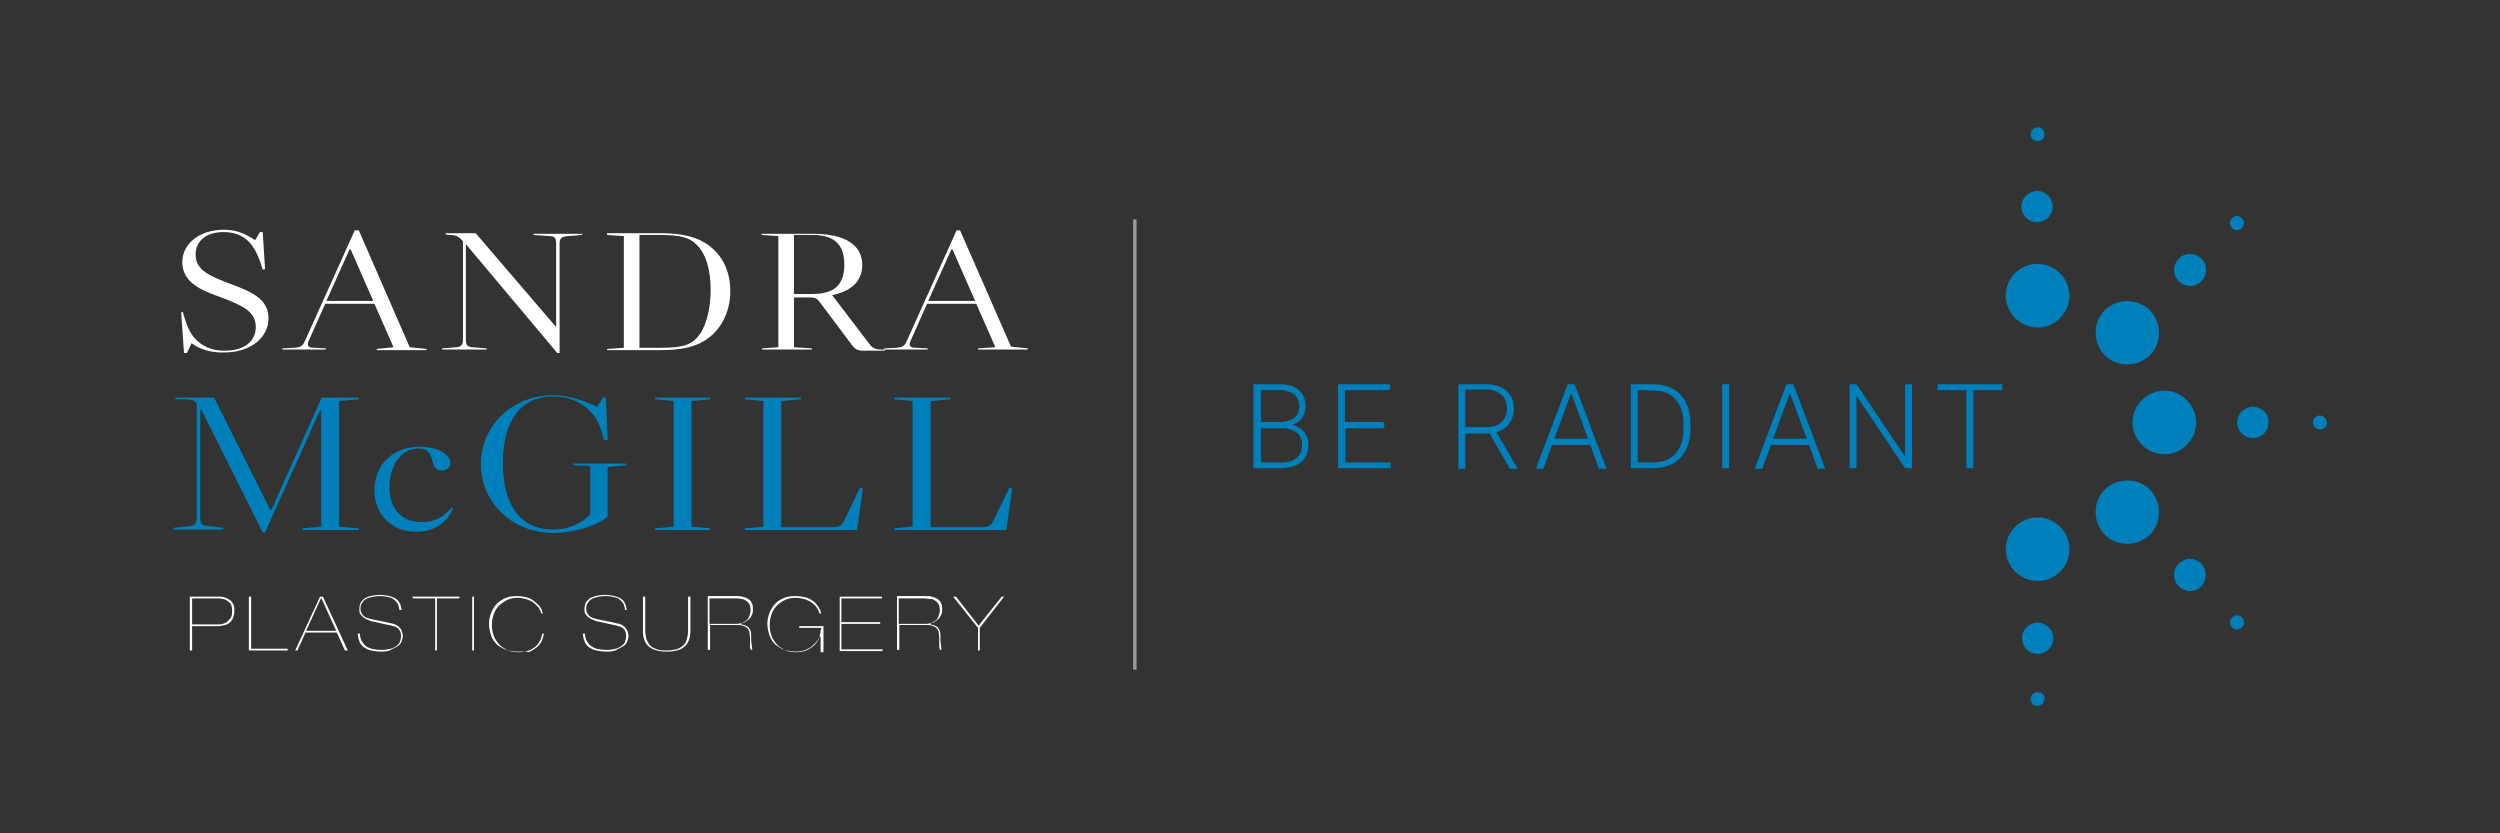 <?xml version="1.0" encoding="utf-8"?>
<!-- Generator: Adobe Illustrator 22.0.1, SVG Export Plug-In . SVG Version: 6.00 Build 0)  -->
<svg version="1.1" id="Calque_1" xmlns="http://www.w3.org/2000/svg" xmlns:xlink="http://www.w3.org/1999/xlink" x="0px" y="0px"
	 viewBox="0 0 432 144" style="enable-background:new 0 0 432 144;" xml:space="preserve">
<rect x="0" y="0" width="432" height="144" fill="#333333" stroke="none"/>
<style type="text/css">
	.st0{fill:#FFFFFF;}
	.st1{fill:#0080BB;}
	.st2{fill:none;stroke:#999999;stroke-width:0.6;stroke-miterlimit:10;}
</style>
<g>
	<g>
		<path class="st0" d="M33.1,59.3L32.3,61h-0.5l-0.5-7l0.3-0.1c0.7,2.6,1.3,3.9,2.5,5s2.7,1.7,4.7,1.7c3.4,0,5.4-1.6,5.4-4.1
			c0-2.8-2.5-3.8-6.5-5.3c-3.1-1.1-6.2-2.5-6.2-5.9c0-3.2,3-5.6,7.2-5.6c1.9,0,3.4,0.5,5.4,1.8l0.8-1.4h0.5l0.4,6.4l-0.4,0.1
			C45,45.2,44.5,44,44,43.1c-1.1-1.9-2.8-3-5.4-3c-2.9,0-4.8,1.5-4.8,3.9c0,2.7,2.4,3.7,6.4,5.2c3.5,1.3,6.2,2.6,6.2,5.8
			c0,3.4-3.2,5.9-7.6,5.9C36.7,61,34.5,60.4,33.1,59.3z"/>
		<path class="st0" d="M56.3,60.2v0.2h-7.5v-0.2l2-0.1c1.2-0.1,1.5-0.3,1.9-1.2l8.6-19.1H62L70.8,60l2.9,0.3v0.2h-8.6v-0.2L68,60
			l-3.3-7.5h-8.5L53.3,59c-0.1,0.2-0.1,0.4-0.1,0.5c0,0.4,0.3,0.6,1.1,0.6L56.3,60.2z M60.4,43.1l-4,8.9h8.1l-3.9-8.9H60.4z"/>
		<path class="st0" d="M77,40.5v-0.2h5.2L96,56.4h0.1V42.1c0-0.9-0.2-1.3-1.1-1.3l-2.8-0.2v-0.2h8.4v0.2l-2.5,0.2
			c-1.1,0.1-1.4,0.4-1.4,1.3V61h-0.4L80.6,42.3h-0.1v16.4c0,0.9,0.2,1.2,1.1,1.3l2.5,0.2v0.2h-7.7v-0.2l2.5-0.2
			c0.8-0.1,1.1-0.4,1.1-1.3v-17c-0.8-0.9-1.2-1.1-2.4-1.1L77,40.5L77,40.5z"/>
		<path class="st0" d="M104.9,40.3h9.3c3.2,0,5.7,0.5,7.5,1.6c2.9,1.7,4.5,4.7,4.5,8.4c0,3.7-1.7,6.9-4.5,8.6
			c-1.8,1.1-4.1,1.6-7.5,1.6h-9.3v-0.2l2.9-0.2V40.8l-2.9-0.2V40.3z M113.9,60.1c3.8,0,5.3-0.4,6.5-1.7c1.5-1.6,2.4-4.7,2.4-8.3
			c0-3.5-0.8-6.2-2.4-7.8c-1.3-1.3-2.9-1.7-6.5-1.7h-3.4v19.5H113.9z"/>
		<path class="st0" d="M134.5,60V40.8l-2.9-0.2v-0.2h8.9c5.5,0,8.5,1.9,8.5,5.4c0,2.7-1.8,4.5-5.2,5.2l6.4,8.4c0.6,0.8,1.1,1,2.2,1
			h0.5v0.2h-3.6c-1.1,0-1.5-0.2-2.1-1l-5.4-7.2c-0.7-0.9-0.8-1-2-1h-2.6V60l3.1,0.2v0.2h-8.6v-0.2L134.5,60z M140.4,50.8
			c3.8,0,5.5-1.6,5.5-5.1s-1.8-5.1-5.5-5.1h-3.2v10.2C137.2,50.8,140.4,50.8,140.4,50.8z"/>
		<path class="st0" d="M160.3,60.2v0.2h-7.5v-0.2l2-0.1c1.2-0.1,1.5-0.3,1.9-1.2l8.6-19.1h0.6l8.8,20.1l2.9,0.3v0.2H169v-0.2l3-0.2
			l-3.3-7.5h-8.5l-2.9,6.5c-0.1,0.2-0.1,0.4-0.1,0.5c0,0.4,0.3,0.6,1.1,0.6L160.3,60.2z M164.4,43.1l-4,8.9h8.1l-3.9-8.9H164.4z"/>
	</g>
</g>
<g>
	<g>
		<path class="st1" d="M62,68.7V69l-3.4,0.3V91l3.4,0.3v0.3h-9.7v-0.3l3.2-0.3V70.9h-0.2L45.8,92h-0.4L34.8,70.8h-0.2v18.6
			c0,1.1,0.2,1.4,1.2,1.5l2.8,0.3v0.3H30v-0.3l2.8-0.3c0.9-0.1,1.2-0.4,1.2-1.5V69.7c-0.4-0.5-0.9-0.7-1.9-0.7h-1.8v-0.3H37
			l9.7,19.4h0.2l8.7-19.4H62z"/>
		<path class="st1" d="M77.8,80c0,0.8-0.6,1.3-1.5,1.3c-2.5,0-0.6-3.8-4-3.8c-2.9,0-5,2.8-5,6.7c0,3.8,2.1,6,5.6,6
			c2,0,3.5-0.7,4.8-2.1l0.4-0.4l0.2,0.1l-0.2,0.4c-1,2.3-3.3,3.7-6.2,3.7c-4.2,0-7.2-3-7.2-7.2c0-4.4,3.2-7.5,7.8-7.5
			C75.5,77.2,77.8,78.4,77.8,80z"/>
	</g>
</g>
<g>
	<g>
		<path class="st1" d="M99.1,80.4v-0.3h9.1v0.3l-3.2,0.3v8.6c-2.8,2.2-7.4,2.8-9.4,2.8c-7,0-12.5-5.2-12.5-11.9
			c0-6.7,5.5-11.9,12.4-11.9c2.3,0,4.7,0.6,7.7,2l1-1.6h0.5L105,76l-0.6,0.1c-0.4-1.6-0.9-3.1-1.7-4.2c-1.6-2.2-4.2-3.4-7.1-3.4
			c-5.6,0-8.7,4.2-8.7,11.5c0,7.4,3.1,11.5,8.7,11.5c2.7,0,5.1-1.1,6.4-2.7v-8.3L99.1,80.4z"/>
		<path class="st1" d="M113.2,69v-0.3h9.5V69l-3.2,0.3V91l3.2,0.3v0.3h-9.5v-0.3l3.2-0.3V69.3L113.2,69z"/>
		<path class="st1" d="M128.7,69v-0.3h9.7V69l-3.4,0.3v21.8h8.7c1.3,0,1.7-0.2,2.2-1.2l2.7-5.6l0.5,0.1l-1,7.2h-19.4v-0.3l3.2-0.3
			V69.3L128.7,69z"/>
		<path class="st1" d="M154.5,69v-0.3h9.7V69l-3.4,0.3v21.8h8.7c1.3,0,1.7-0.2,2.2-1.2l2.7-5.6l0.5,0.1l-1,7.2h-19.4v-0.3l3.2-0.3
			V69.3L154.5,69z"/>
	</g>
</g>
<path class="st1" d="M346.6,51.1c0,3,2.5,5.5,5.5,5.5s5.5-2.5,5.5-5.5s-2.5-5.5-5.5-5.5C349,45.6,346.6,48,346.6,51.1"/>
<path class="st1" d="M349.3,35.7c0,1.5,1.2,2.7,2.7,2.7s2.7-1.2,2.7-2.7S353.5,33,352,33C350.6,33,349.3,34.2,349.3,35.7"/>
<path class="st1" d="M350.9,23.2c0,0.7,0.5,1.2,1.2,1.2s1.2-0.5,1.2-1.2s-0.5-1.2-1.2-1.2S350.9,22.6,350.9,23.2"/>
<path class="st1" d="M353.3,120.8c0-0.7-0.5-1.2-1.2-1.2s-1.2,0.5-1.2,1.2s0.5,1.2,1.2,1.2C352.7,122,353.3,121.4,353.3,120.8"/>
<path class="st1" d="M387.4,106.7c-0.5-0.5-1.2-0.5-1.7,0s-0.5,1.2,0,1.7s1.2,0.5,1.7,0C387.9,107.9,387.9,107.1,387.4,106.7"/>
<path class="st1" d="M400.9,71.8c-0.7,0-1.2,0.5-1.2,1.2s0.5,1.2,1.2,1.2s1.2-0.5,1.2-1.2C402,72.3,401.5,71.8,400.9,71.8"/>
<path class="st1" d="M385.7,37.7c-0.5,0.5-0.5,1.2,0,1.7s1.2,0.5,1.7,0s0.5-1.2,0-1.7C386.9,37.2,386.2,37.2,385.7,37.7"/>
<path class="st1" d="M354.8,110.3c0-1.5-1.2-2.7-2.7-2.7s-2.7,1.2-2.7,2.7s1.2,2.7,2.7,2.7S354.8,111.8,354.8,110.3"/>
<path class="st1" d="M380.4,97.4c-1.1-1.1-2.8-1.1-3.9,0s-1.1,2.8,0,3.9s2.8,1.1,3.9,0C381.4,100.2,381.4,98.5,380.4,97.4"/>
<path class="st1" d="M389.3,70.3c-1.5,0-2.7,1.2-2.7,2.7s1.2,2.7,2.7,2.7s2.7-1.2,2.7-2.7C392.1,71.5,390.8,70.3,389.3,70.3"/>
<path class="st1" d="M376.5,44.7c-1.1,1.1-1.1,2.8,0,3.9c1.1,1.1,2.8,1.1,3.9,0s1.1-2.8,0-3.9S377.5,43.6,376.5,44.7"/>
<path class="st1" d="M357.6,94.9c0-3-2.5-5.5-5.5-5.5s-5.5,2.5-5.5,5.5s2.5,5.5,5.5,5.5S357.6,98,357.6,94.9"/>
<path class="st1" d="M371.5,84.6c-2.1-2.1-5.6-2.1-7.8,0c-2.1,2.1-2.1,5.6,0,7.8c2.1,2.1,5.6,2.1,7.8,0
	C373.6,90.3,373.6,86.8,371.5,84.6"/>
<path class="st1" d="M374,67.5c-3,0-5.5,2.5-5.5,5.5s2.5,5.5,5.5,5.5s5.5-2.5,5.5-5.5S377,67.5,374,67.5"/>
<path class="st1" d="M363.7,53.6c-2.1,2.1-2.1,5.6,0,7.8c2.1,2.1,5.6,2.1,7.8,0c2.1-2.1,2.1-5.6,0-7.8
	C369.3,51.5,365.9,51.5,363.7,53.6"/>
<g>
	<path class="st0" d="M33.2,108.2v4.2h-0.4v-9.3h4.9c0.3,0,0.7,0,1,0.1s0.6,0.2,0.9,0.4c0.3,0.2,0.5,0.4,0.7,0.8
		c0.2,0.3,0.2,0.7,0.2,1.3c0,0.4-0.1,0.7-0.2,1s-0.3,0.6-0.5,0.8c-0.2,0.2-0.5,0.4-0.9,0.5s-0.8,0.2-1.3,0.2H33.2z M33.2,103.4v4.5
		h4.4c0.3,0,0.6,0,0.9-0.1c0.3-0.1,0.6-0.2,0.8-0.4c0.2-0.2,0.4-0.4,0.6-0.7s0.2-0.7,0.2-1.1s0-0.7-0.1-0.9
		c-0.1-0.3-0.2-0.5-0.4-0.6c-0.2-0.2-0.3-0.3-0.5-0.4s-0.4-0.2-0.6-0.2c-0.2,0-0.4-0.1-0.6-0.1c-0.2,0-0.4,0-0.5,0
		C37.4,103.4,33.2,103.4,33.2,103.4z"/>
	<path class="st0" d="M43,112.4v-9.3h0.4v9h6.3v0.3H43z"/>
	<path class="st0" d="M59.6,112.4l-1.4-3.1h-5.4l-1.4,3.1H51l4.3-9.3h0.5l4.3,9.3H59.6z M55.5,103.3l-2.6,5.7h5.2L55.5,103.3z"/>
	<path class="st0" d="M66,112.6c-0.8,0-1.4-0.1-1.9-0.2s-1-0.4-1.3-0.6c-0.3-0.3-0.6-0.6-0.7-1c-0.2-0.4-0.2-0.8-0.3-1.3h0.4
		c0,0.9,0.4,1.6,1,2.1s1.6,0.7,2.8,0.7c0.6,0,1.1-0.1,1.5-0.2s0.8-0.3,1-0.5c0.3-0.2,0.5-0.4,0.6-0.7c0.1-0.3,0.2-0.6,0.2-0.9
		s0-0.5-0.1-0.8c-0.1-0.2-0.2-0.4-0.4-0.6c-0.2-0.2-0.5-0.3-0.8-0.4s-0.8-0.2-1.3-0.3l-1.8-0.4c-0.5-0.1-1-0.2-1.3-0.4
		c-0.4-0.1-0.6-0.3-0.9-0.5c-0.2-0.2-0.4-0.4-0.5-0.6s-0.1-0.5-0.1-0.9c0-0.3,0.1-0.6,0.2-0.9c0.1-0.3,0.4-0.5,0.6-0.7
		s0.7-0.4,1.1-0.5c0.4-0.1,1-0.2,1.5-0.2c1.2,0,2.1,0.2,2.8,0.6c0.7,0.4,1,1.1,1.1,2H69c0-0.3-0.1-0.6-0.2-0.9s-0.3-0.5-0.6-0.8
		s-0.6-0.4-1-0.5s-0.9-0.2-1.6-0.2c-0.6,0-1.1,0.1-1.5,0.2s-0.7,0.2-1,0.4c-0.3,0.2-0.4,0.4-0.6,0.7s-0.2,0.5-0.2,0.8s0,0.5,0.1,0.7
		s0.2,0.4,0.4,0.6s0.4,0.3,0.7,0.4s0.7,0.2,1.2,0.3l2,0.4c0.5,0.1,0.9,0.2,1.3,0.3s0.7,0.3,0.9,0.5s0.4,0.4,0.5,0.7
		c0.1,0.3,0.2,0.6,0.2,0.9s-0.1,0.6-0.2,0.9s-0.3,0.6-0.6,0.8c-0.3,0.2-0.7,0.4-1.1,0.6C67.3,112.5,66.7,112.6,66,112.6z"/>
	<path class="st0" d="M75.5,103.4v9h-0.3v-9h-3.9v-0.3h8.1v0.3H75.5z"/>
	<path class="st0" d="M81.6,103.1h0.3v9.3h-0.3V103.1z"/>
	<path class="st0" d="M89.5,112.6c-0.7,0-1.4-0.1-2-0.3s-1.1-0.5-1.6-0.9c-0.4-0.4-0.8-0.9-1-1.5s-0.4-1.3-0.4-2.1
		c0-0.6,0.1-1.1,0.3-1.7c0.2-0.6,0.5-1.1,0.9-1.6s0.9-0.8,1.5-1.1s1.4-0.4,2.2-0.4c0.5,0,1.1,0.1,1.5,0.2c0.5,0.1,0.9,0.3,1.3,0.6
		s0.7,0.6,1,0.9c0.3,0.4,0.5,0.8,0.6,1.3h-0.3c-0.1-0.5-0.3-0.9-0.6-1.2c-0.3-0.3-0.6-0.6-0.9-0.8c-0.4-0.2-0.8-0.4-1.2-0.5
		c-0.4-0.1-0.9-0.2-1.3-0.2c-0.7,0-1.3,0.1-1.9,0.4s-1,0.6-1.4,1s-0.7,0.9-0.9,1.5c-0.2,0.6-0.3,1.1-0.3,1.8s0.1,1.2,0.3,1.8
		s0.5,1,0.9,1.5s0.9,0.7,1.4,1s1.2,0.4,2,0.4c0.5,0,1-0.1,1.5-0.2s0.9-0.4,1.2-0.6c0.4-0.3,0.7-0.6,0.9-1c0.3-0.4,0.4-0.9,0.5-1.4
		H94c-0.1,0.4-0.2,0.9-0.4,1.3c-0.2,0.4-0.5,0.8-0.9,1.1c-0.4,0.3-0.8,0.6-1.4,0.8C90.8,112.5,90.2,112.6,89.5,112.6z"/>
	<path class="st0" d="M104.9,112.6c-0.8,0-1.4-0.1-1.9-0.2s-1-0.4-1.3-0.6c-0.3-0.3-0.6-0.6-0.7-1c-0.2-0.4-0.2-0.8-0.3-1.3h0.4
		c0,0.9,0.4,1.6,1,2.1s1.6,0.7,2.8,0.7c0.6,0,1.1-0.1,1.5-0.2s0.8-0.3,1-0.5c0.3-0.2,0.5-0.4,0.6-0.7c0.1-0.3,0.2-0.6,0.2-0.9
		s0-0.5-0.1-0.8c-0.1-0.2-0.2-0.4-0.4-0.6c-0.2-0.2-0.5-0.3-0.8-0.4s-0.8-0.2-1.3-0.3l-1.8-0.4c-0.5-0.1-1-0.2-1.3-0.4
		c-0.4-0.1-0.6-0.3-0.9-0.5c-0.2-0.2-0.4-0.4-0.5-0.6s-0.1-0.5-0.1-0.9c0-0.3,0.1-0.6,0.2-0.9s0.4-0.5,0.6-0.7s0.7-0.4,1.1-0.5
		s1-0.2,1.5-0.2c1.2,0,2.1,0.2,2.8,0.6c0.7,0.4,1,1.1,1.1,2H108c0-0.3-0.1-0.6-0.2-0.9s-0.3-0.5-0.6-0.8s-0.6-0.4-1-0.5
		s-0.9-0.2-1.6-0.2c-0.6,0-1.1,0.1-1.5,0.2s-0.7,0.2-1,0.4c-0.3,0.2-0.4,0.4-0.6,0.7s-0.2,0.5-0.2,0.8s0,0.5,0.1,0.7
		s0.2,0.4,0.4,0.6s0.4,0.3,0.7,0.4c0.3,0.1,0.7,0.2,1.2,0.3l2,0.4c0.5,0.1,0.9,0.2,1.3,0.3s0.7,0.3,0.9,0.5s0.4,0.4,0.5,0.7
		c0.1,0.3,0.2,0.6,0.2,0.9s-0.1,0.6-0.2,0.9s-0.3,0.6-0.6,0.8c-0.3,0.2-0.7,0.4-1.1,0.6C106.3,112.5,105.6,112.6,104.9,112.6z"/>
	<path class="st0" d="M115.2,112.6c-1.4,0-2.4-0.3-3.1-0.9s-1-1.5-1-2.7v-5.9h0.4v5.9c0,0.5,0.1,1,0.2,1.4s0.4,0.8,0.6,1.1
		s0.7,0.5,1.2,0.7s1.1,0.2,1.7,0.2s1.3-0.1,1.7-0.2c0.5-0.2,0.9-0.4,1.2-0.7c0.3-0.3,0.5-0.6,0.6-1.1c0.1-0.4,0.2-0.9,0.2-1.4v-5.9
		h0.4v5.9c0,1.2-0.3,2.1-1,2.7C117.7,112.3,116.6,112.6,115.2,112.6z"/>
	<path class="st0" d="M129.8,112.4c0,0,0-0.1-0.1-0.2s0-0.2-0.1-0.4c0-0.2,0-0.4,0-0.6s0-0.5,0-0.9s-0.1-0.8-0.1-1.1
		c-0.1-0.3-0.2-0.5-0.4-0.7s-0.5-0.3-0.8-0.4s-0.7-0.1-1.2-0.1h-4.4v4.3h-0.4V103h4.8c0.5,0,0.9,0,1.2,0.1c0.4,0.1,0.7,0.2,1,0.4
		s0.5,0.4,0.6,0.7c0.2,0.3,0.2,0.7,0.2,1.2c0,0.2,0,0.5-0.1,0.7s-0.2,0.5-0.4,0.7s-0.4,0.4-0.6,0.5c-0.2,0.2-0.5,0.3-0.9,0.4v0.2
		c0.6,0.1,1.1,0.3,1.3,0.6c0.3,0.3,0.4,0.8,0.4,1.2c0,0.7,0,1.3,0.1,1.7c0,0.4,0.1,0.7,0.1,0.9h-0.2V112.4z M122.6,103.4v4.4h4.3
		c0.1,0,0.2,0,0.4,0s0.4,0,0.6-0.1c0.2,0,0.4-0.1,0.6-0.2s0.4-0.2,0.6-0.4c0.2-0.2,0.3-0.4,0.4-0.7c0.1-0.3,0.2-0.6,0.2-1
		s-0.1-0.8-0.2-1c-0.2-0.3-0.4-0.5-0.6-0.6c-0.3-0.2-0.5-0.3-0.9-0.3c-0.3-0.1-0.7-0.1-1-0.1C127,103.4,122.6,103.4,122.6,103.4z"/>
	<path class="st0" d="M141.8,112.4V110h-0.2c-0.2,0.4-0.4,0.8-0.7,1.1c-0.3,0.3-0.6,0.6-0.9,0.8c-0.4,0.2-0.7,0.4-1.1,0.5
		c-0.4,0.1-0.8,0.2-1.3,0.2c-0.7,0-1.4-0.1-2-0.3s-1.1-0.5-1.6-0.9c-0.4-0.4-0.8-0.9-1-1.5s-0.4-1.3-0.4-2.1c0-0.6,0.1-1.1,0.3-1.7
		s0.5-1.1,0.9-1.6s0.9-0.8,1.5-1.1s1.4-0.4,2.2-0.4c0.6,0,1.1,0.1,1.6,0.2s0.9,0.3,1.3,0.6c0.4,0.2,0.7,0.6,0.9,0.9
		c0.3,0.4,0.5,0.8,0.6,1.3h-0.3c-0.1-0.4-0.3-0.8-0.6-1.2c-0.3-0.3-0.6-0.6-0.9-0.8c-0.4-0.2-0.8-0.4-1.2-0.5s-0.9-0.2-1.4-0.2
		c-0.7,0-1.3,0.1-1.9,0.4s-1,0.6-1.4,1s-0.7,0.9-0.9,1.5s-0.3,1.1-0.3,1.8s0.1,1.2,0.3,1.8s0.5,1,0.9,1.5s0.9,0.7,1.4,1
		s1.2,0.4,2,0.4c0.6,0,1.2-0.1,1.7-0.3s0.9-0.5,1.3-0.8c0.4-0.4,0.7-0.8,0.9-1.3s0.3-1.1,0.4-1.8h-3.8v-0.3h4.2v4.5h-0.5V112.4z"/>
	<path class="st0" d="M145.1,112.4v-9.3h7.3v0.3h-7v4.1h6.7v0.3h-6.7v4.4h7.1v0.3h-7.4L145.1,112.4L145.1,112.4z"/>
	<path class="st0" d="M162.5,112.4c0,0,0-0.1-0.1-0.2s0-0.2-0.1-0.4c0-0.2,0-0.4,0-0.6s0-0.5,0-0.9s-0.1-0.8-0.1-1.1
		c-0.1-0.3-0.2-0.5-0.4-0.7s-0.5-0.3-0.8-0.4s-0.7-0.1-1.2-0.1h-4.4v4.3H155V103h4.8c0.5,0,0.9,0,1.2,0.1c0.4,0.1,0.7,0.2,1,0.4
		s0.5,0.4,0.6,0.7c0.2,0.3,0.2,0.7,0.2,1.2c0,0.2,0,0.5-0.1,0.7s-0.2,0.5-0.4,0.7s-0.4,0.4-0.6,0.5c-0.2,0.2-0.5,0.3-0.9,0.4v0.2
		c0.6,0.1,1.1,0.3,1.3,0.6c0.3,0.3,0.4,0.8,0.4,1.2c0,0.7,0,1.3,0.1,1.7c0,0.4,0.1,0.7,0.1,0.9h-0.2L162.5,112.4L162.5,112.4z
		 M155.3,103.4v4.4h4.3c0.1,0,0.2,0,0.4,0s0.4,0,0.6-0.1c0.2,0,0.4-0.1,0.6-0.2c0.2-0.1,0.4-0.2,0.6-0.4c0.2-0.2,0.3-0.4,0.4-0.7
		c0.1-0.3,0.2-0.6,0.2-1s-0.1-0.8-0.2-1c-0.2-0.3-0.4-0.5-0.6-0.6c-0.3-0.2-0.5-0.3-0.9-0.3s-0.7-0.1-1-0.1
		C159.7,103.4,155.3,103.4,155.3,103.4z"/>
	<path class="st0" d="M169.3,108.5v3.9H169v-3.9l-4.3-5.4h0.5l3.9,5l4-5h0.4L169.3,108.5z"/>
</g>
<g>
	<path class="st1" d="M216.6,80.9V66.4h4.3c1.6,0,2.7,0.3,3.5,1c0.8,0.6,1.2,1.6,1.2,2.8c0,0.8-0.2,1.4-0.6,2c-0.4,0.6-1,1-1.7,1.2
		c0.8,0.2,1.5,0.6,2,1.2s0.8,1.4,0.8,2.2c0,1.3-0.4,2.3-1.2,3s-2,1.1-3.5,1.1C221.4,80.9,216.6,80.9,216.6,80.9z M217.9,72.9h3.4
		c1,0,1.8-0.3,2.4-0.7c0.6-0.5,0.8-1.1,0.8-2s-0.3-1.6-0.9-2.1c-0.6-0.4-1.5-0.7-2.6-0.7h-3.1L217.9,72.9L217.9,72.9z M217.9,74v5.9
		h3.7c1.1,0,1.9-0.3,2.5-0.8s0.9-1.3,0.9-2.2c0-0.9-0.3-1.6-0.9-2.1s-1.4-0.8-2.4-0.8H217.9z"/>
	<path class="st1" d="M239.3,74h-6.8v5.9h7.8v1h-9.1V66.4h9v1h-7.8v5.5h6.8V74H239.3z"/>
	<path class="st1" d="M257.4,74.9h-4.2V81H252V66.4h4.7c1.6,0,2.8,0.4,3.6,1.1c0.9,0.8,1.3,1.8,1.3,3.2c0,0.9-0.3,1.8-0.8,2.5
		s-1.3,1.2-2.2,1.5l3.6,6.2V81h-1.3L257.4,74.9z M253.2,73.8h3.8c1,0,1.9-0.3,2.5-0.9s0.9-1.3,0.9-2.3s-0.3-1.8-1-2.4
		s-1.6-0.9-2.7-0.9h-3.5L253.2,73.8L253.2,73.8z"/>
	<path class="st1" d="M274.8,76.9h-6.6l-1.5,4.1h-1.3l5.5-14.6h1.2l5.5,14.6h-1.3L274.8,76.9z M268.6,75.8h5.8l-2.9-7.9L268.6,75.8z
		"/>
	<path class="st1" d="M281.8,80.9V66.4h4.1c1.2,0,2.3,0.3,3.2,0.8c0.9,0.5,1.7,1.3,2.2,2.3s0.8,2.2,0.8,3.5v1.3
		c0,1.3-0.3,2.5-0.8,3.5s-1.3,1.8-2.2,2.3c-1,0.5-2.1,0.8-3.3,0.8L281.8,80.9L281.8,80.9z M283,67.4v12.5h2.8c1.5,0,2.8-0.5,3.7-1.5
		s1.4-2.4,1.4-4.1V73c0-1.7-0.5-3-1.4-4s-2.1-1.5-3.6-1.5L283,67.4L283,67.4z"/>
	<path class="st1" d="M298.8,80.9h-1.2V66.4h1.2V80.9z"/>
	<path class="st1" d="M312.6,76.9H306l-1.5,4.1h-1.3l5.5-14.6h1.2l5.5,14.6h-1.3L312.6,76.9z M306.4,75.8h5.8l-2.9-7.9L306.4,75.8z"
		/>
	<path class="st1" d="M330.4,80.9h-1.2l-8.4-12.5v12.5h-1.2V66.4h1.2l8.4,12.5V66.4h1.2V80.9z"/>
	<path class="st1" d="M346,67.4h-5v13.5h-1.2V67.4h-5v-1H346V67.4z"/>
</g>
<line class="st2" x1="196.1" y1="37.9" x2="196.1" y2="115.7"/>
</svg>
